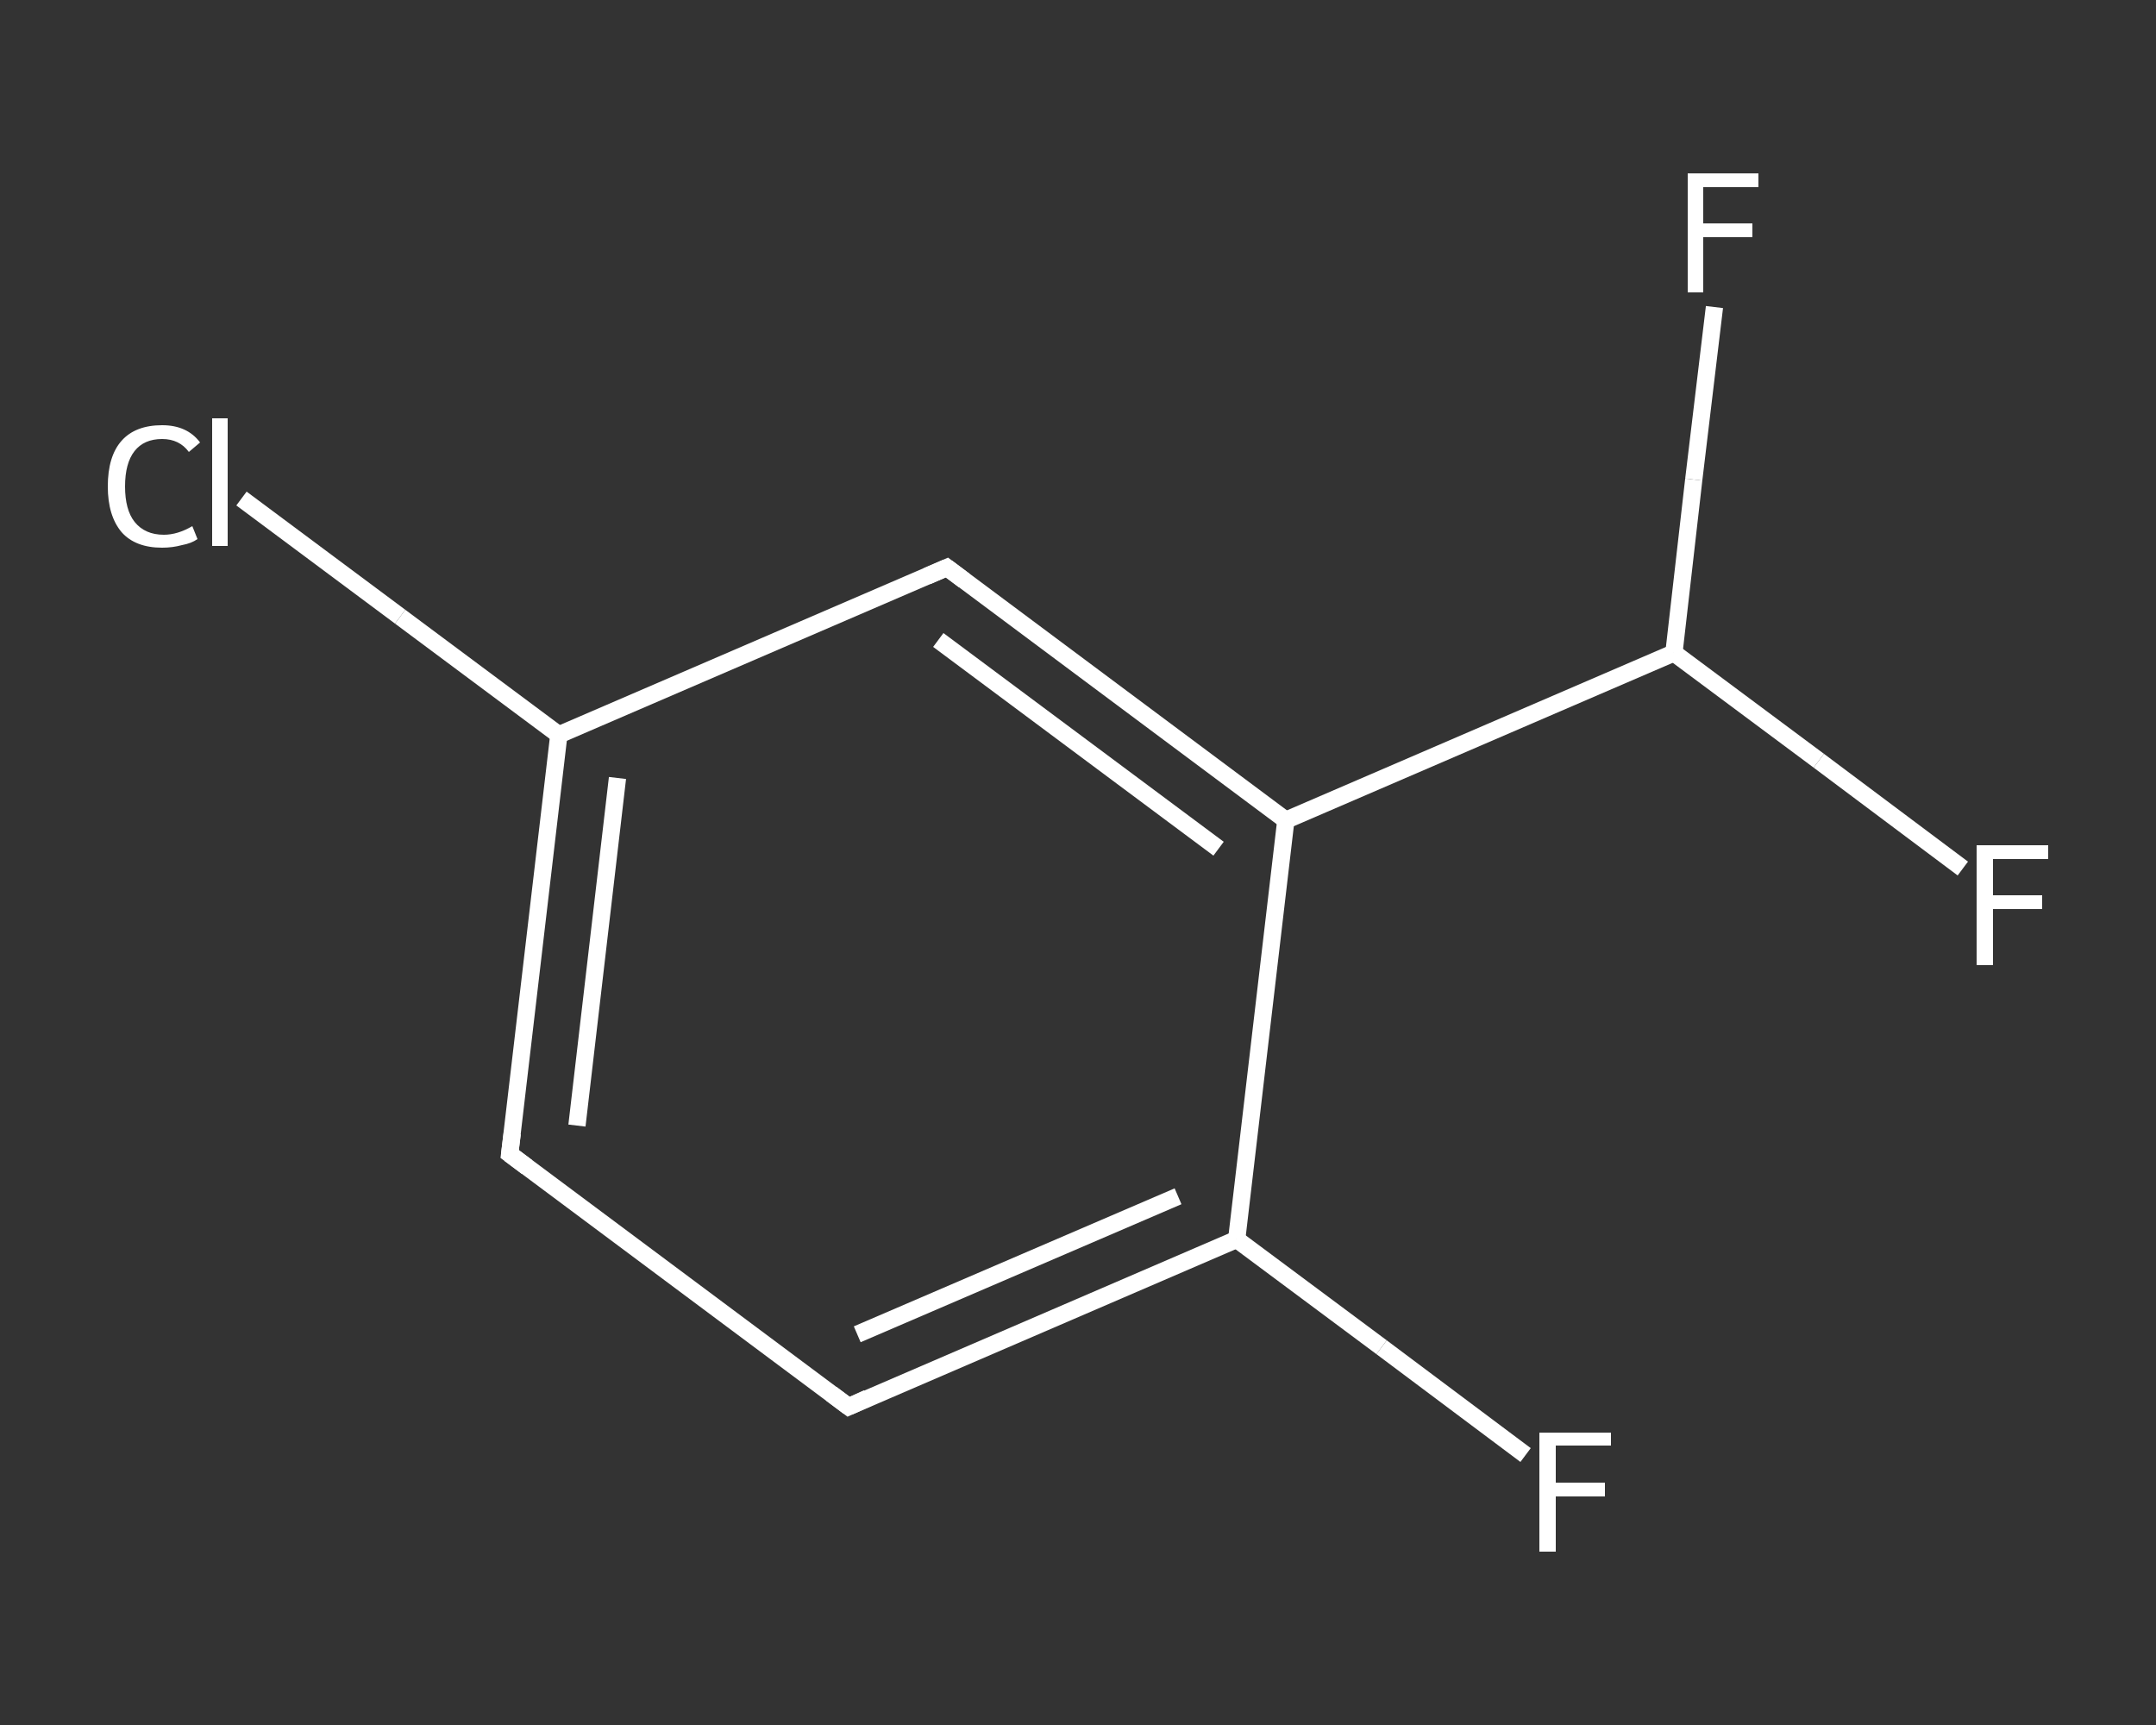 <?xml version='1.0' encoding='iso-8859-1'?>
<svg version='1.1' baseProfile='full'
              xmlns='http://www.w3.org/2000/svg'
                      xmlns:rdkit='http://www.rdkit.org/xml'
                      xmlns:xlink='http://www.w3.org/1999/xlink'
                  xml:space='preserve'
width='250px' height='200px' viewBox='0 0 250 200'>
<rect x="0" y="0" width="250" height="200" fill="#333333" stroke="none"/>
<!-- END OF HEADER -->
<rect style='opacity:1.0;fill:transparent;stroke:none' width='250.0' height='200.0' x='0.0' y='0.0'> </rect>
<path class='bond-0 atom-0 atom-1' d='M 176.9,168.7 L 160.2,156.2' style='fill:none;fill-rule:evenodd;stroke:#FFFFFF;stroke-width:2.0px;stroke-linecap:butt;stroke-linejoin:miter;stroke-opacity:1' />
<path class='bond-0 atom-0 atom-1' d='M 160.2,156.2 L 143.4,143.7' style='fill:none;fill-rule:evenodd;stroke:#FFFFFF;stroke-width:2.0px;stroke-linecap:butt;stroke-linejoin:miter;stroke-opacity:1' />
<path class='bond-1 atom-1 atom-2' d='M 143.4,143.7 L 98.4,163.1' style='fill:none;fill-rule:evenodd;stroke:#FFFFFF;stroke-width:2.0px;stroke-linecap:butt;stroke-linejoin:miter;stroke-opacity:1' />
<path class='bond-1 atom-1 atom-2' d='M 136.6,138.7 L 99.4,154.7' style='fill:none;fill-rule:evenodd;stroke:#FFFFFF;stroke-width:2.0px;stroke-linecap:butt;stroke-linejoin:miter;stroke-opacity:1' />
<path class='bond-2 atom-2 atom-3' d='M 98.4,163.1 L 59.1,133.8' style='fill:none;fill-rule:evenodd;stroke:#FFFFFF;stroke-width:2.0px;stroke-linecap:butt;stroke-linejoin:miter;stroke-opacity:1' />
<path class='bond-3 atom-3 atom-4' d='M 59.1,133.8 L 64.8,85.2' style='fill:none;fill-rule:evenodd;stroke:#FFFFFF;stroke-width:2.0px;stroke-linecap:butt;stroke-linejoin:miter;stroke-opacity:1' />
<path class='bond-3 atom-3 atom-4' d='M 66.9,130.5 L 71.6,90.2' style='fill:none;fill-rule:evenodd;stroke:#FFFFFF;stroke-width:2.0px;stroke-linecap:butt;stroke-linejoin:miter;stroke-opacity:1' />
<path class='bond-4 atom-4 atom-5' d='M 64.8,85.2 L 46.4,71.5' style='fill:none;fill-rule:evenodd;stroke:#FFFFFF;stroke-width:2.0px;stroke-linecap:butt;stroke-linejoin:miter;stroke-opacity:1' />
<path class='bond-4 atom-4 atom-5' d='M 46.4,71.5 L 28.0,57.8' style='fill:none;fill-rule:evenodd;stroke:#FFFFFF;stroke-width:2.0px;stroke-linecap:butt;stroke-linejoin:miter;stroke-opacity:1' />
<path class='bond-5 atom-4 atom-6' d='M 64.8,85.2 L 109.8,65.8' style='fill:none;fill-rule:evenodd;stroke:#FFFFFF;stroke-width:2.0px;stroke-linecap:butt;stroke-linejoin:miter;stroke-opacity:1' />
<path class='bond-6 atom-6 atom-7' d='M 109.8,65.8 L 149.1,95.1' style='fill:none;fill-rule:evenodd;stroke:#FFFFFF;stroke-width:2.0px;stroke-linecap:butt;stroke-linejoin:miter;stroke-opacity:1' />
<path class='bond-6 atom-6 atom-7' d='M 108.8,74.2 L 141.3,98.4' style='fill:none;fill-rule:evenodd;stroke:#FFFFFF;stroke-width:2.0px;stroke-linecap:butt;stroke-linejoin:miter;stroke-opacity:1' />
<path class='bond-7 atom-7 atom-8' d='M 149.1,95.1 L 194.1,75.7' style='fill:none;fill-rule:evenodd;stroke:#FFFFFF;stroke-width:2.0px;stroke-linecap:butt;stroke-linejoin:miter;stroke-opacity:1' />
<path class='bond-8 atom-8 atom-9' d='M 194.1,75.7 L 196.4,55.6' style='fill:none;fill-rule:evenodd;stroke:#FFFFFF;stroke-width:2.0px;stroke-linecap:butt;stroke-linejoin:miter;stroke-opacity:1' />
<path class='bond-8 atom-8 atom-9' d='M 196.4,55.6 L 198.8,35.6' style='fill:none;fill-rule:evenodd;stroke:#FFFFFF;stroke-width:2.0px;stroke-linecap:butt;stroke-linejoin:miter;stroke-opacity:1' />
<path class='bond-9 atom-8 atom-10' d='M 194.1,75.7 L 210.9,88.2' style='fill:none;fill-rule:evenodd;stroke:#FFFFFF;stroke-width:2.0px;stroke-linecap:butt;stroke-linejoin:miter;stroke-opacity:1' />
<path class='bond-9 atom-8 atom-10' d='M 210.9,88.2 L 227.6,100.7' style='fill:none;fill-rule:evenodd;stroke:#FFFFFF;stroke-width:2.0px;stroke-linecap:butt;stroke-linejoin:miter;stroke-opacity:1' />
<path class='bond-10 atom-7 atom-1' d='M 149.1,95.1 L 143.4,143.7' style='fill:none;fill-rule:evenodd;stroke:#FFFFFF;stroke-width:2.0px;stroke-linecap:butt;stroke-linejoin:miter;stroke-opacity:1' />
<path d='M 100.6,162.1 L 98.4,163.1 L 96.4,161.6' style='fill:none;stroke:#FFFFFF;stroke-width:2.0px;stroke-linecap:butt;stroke-linejoin:miter;stroke-opacity:1;' />
<path d='M 61.1,135.3 L 59.1,133.8 L 59.4,131.4' style='fill:none;stroke:#FFFFFF;stroke-width:2.0px;stroke-linecap:butt;stroke-linejoin:miter;stroke-opacity:1;' />
<path d='M 107.5,66.8 L 109.8,65.8 L 111.8,67.3' style='fill:none;stroke:#FFFFFF;stroke-width:2.0px;stroke-linecap:butt;stroke-linejoin:miter;stroke-opacity:1;' />
<path class='atom-0' d='M 178.5 166.1
L 186.8 166.1
L 186.8 167.6
L 180.4 167.6
L 180.4 171.9
L 186.1 171.9
L 186.1 173.5
L 180.4 173.5
L 180.4 179.9
L 178.5 179.9
L 178.5 166.1
' fill='#FFFFFF'/>
<path class='atom-5' d='M 12.5 56.4
Q 12.5 52.9, 14.1 51.1
Q 15.7 49.3, 18.8 49.3
Q 21.7 49.3, 23.2 51.3
L 21.9 52.4
Q 20.8 50.9, 18.8 50.9
Q 16.7 50.9, 15.6 52.3
Q 14.5 53.7, 14.5 56.4
Q 14.5 59.1, 15.6 60.5
Q 16.8 62.0, 19.0 62.0
Q 20.6 62.0, 22.3 61.0
L 22.9 62.5
Q 22.2 63.0, 21.1 63.2
Q 20.0 63.5, 18.8 63.5
Q 15.7 63.5, 14.1 61.7
Q 12.5 59.8, 12.5 56.4
' fill='#FFFFFF'/>
<path class='atom-5' d='M 24.6 48.5
L 26.4 48.5
L 26.4 63.3
L 24.6 63.3
L 24.6 48.5
' fill='#FFFFFF'/>
<path class='atom-9' d='M 195.7 20.1
L 203.9 20.1
L 203.9 21.7
L 197.5 21.7
L 197.5 25.9
L 203.2 25.9
L 203.2 27.5
L 197.5 27.5
L 197.5 33.9
L 195.7 33.9
L 195.7 20.1
' fill='#FFFFFF'/>
<path class='atom-10' d='M 229.2 98.0
L 237.5 98.0
L 237.5 99.6
L 231.1 99.6
L 231.1 103.8
L 236.8 103.8
L 236.8 105.4
L 231.1 105.4
L 231.1 111.9
L 229.2 111.9
L 229.2 98.0
' fill='#FFFFFF'/>
</svg>
